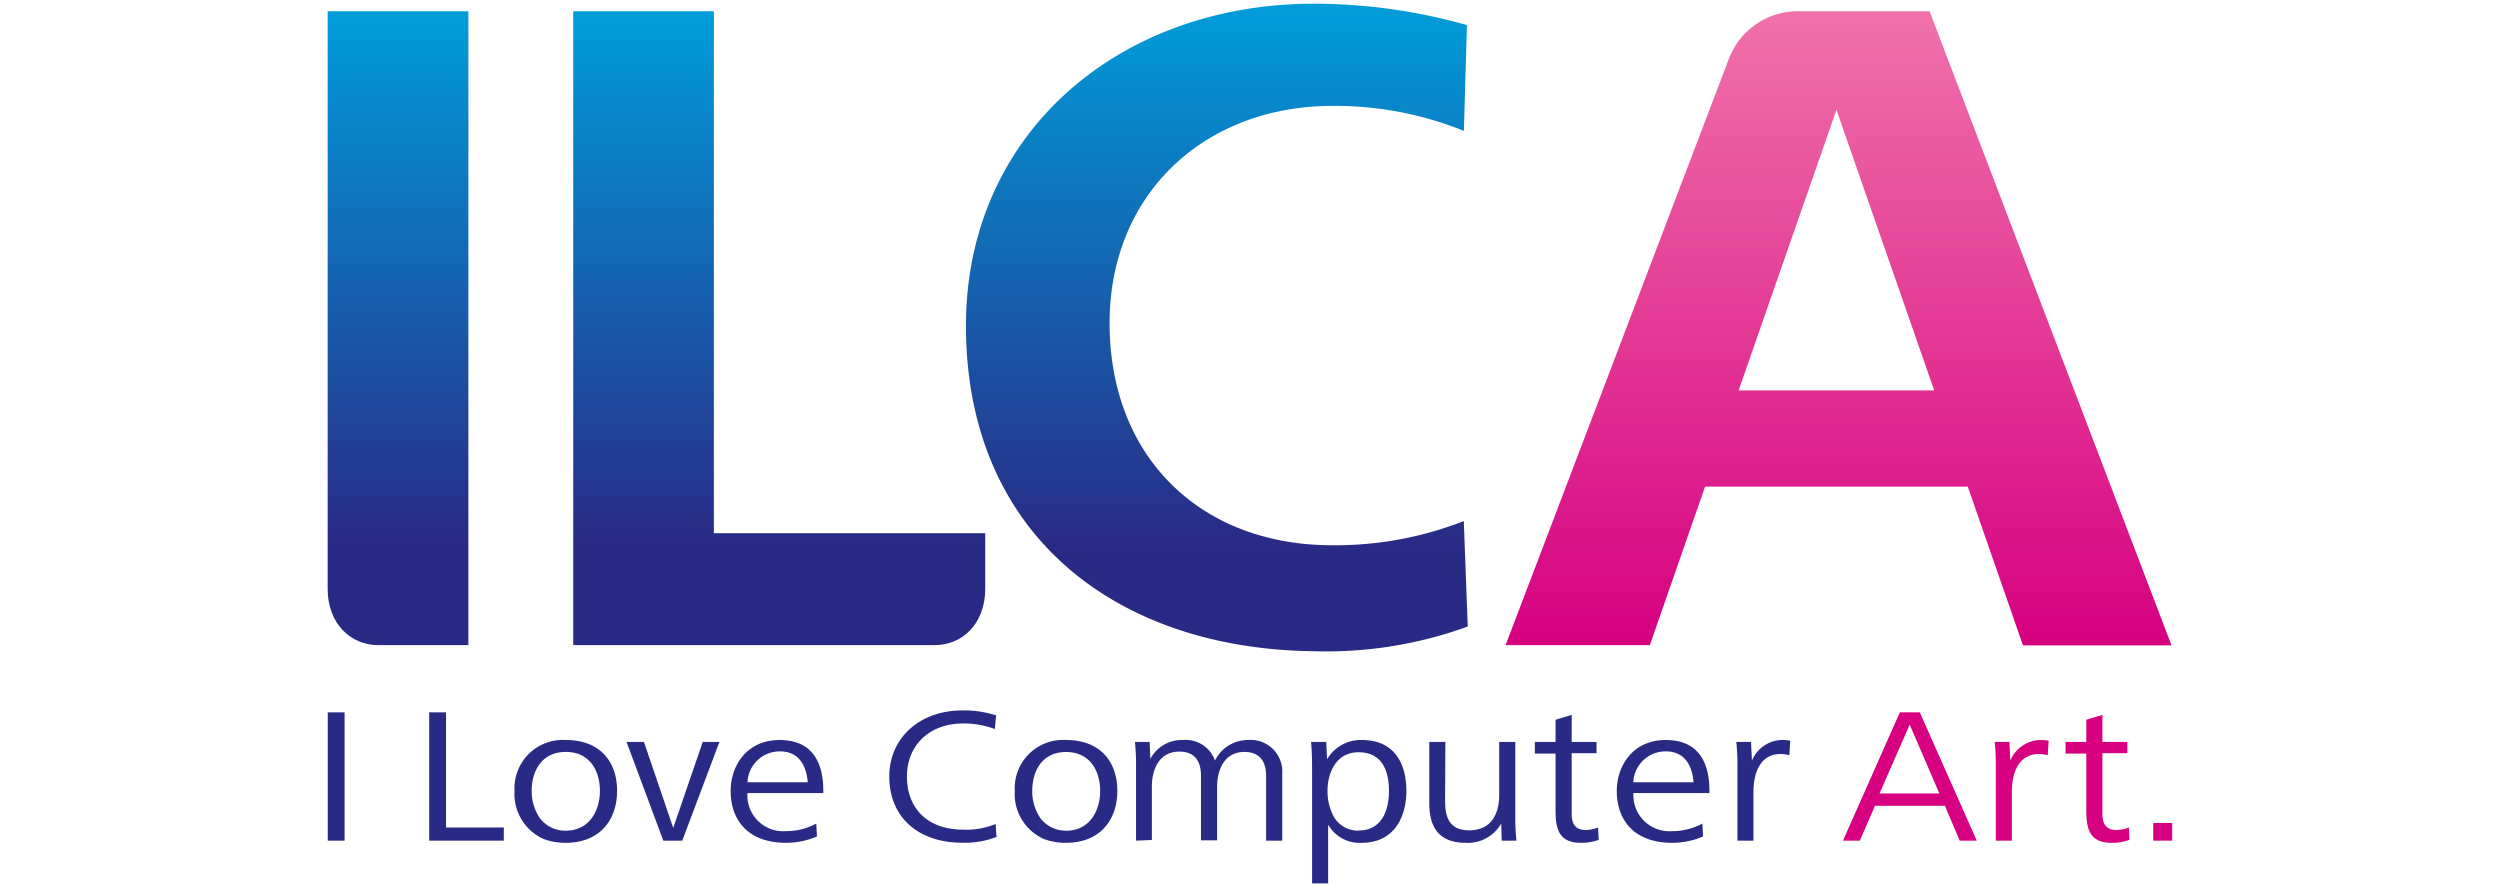 <?xml version="1.0" encoding="UTF-8"?> <svg xmlns="http://www.w3.org/2000/svg" xmlns:xlink="http://www.w3.org/1999/xlink" width="310" height="110" viewBox="0 0 310 110"><defs><style>.a{fill:url(#a);}.b{fill:url(#b);}.c{fill:url(#c);}.d{fill:url(#d);}.e{fill:#292a85;}.f{fill:#d60080;}</style><linearGradient id="a" x1="150.88" y1="80.76" x2="150.88" y2="0.46" gradientUnits="userSpaceOnUse"><stop offset="0.16" stop-color="#292a85"></stop><stop offset="1" stop-color="#009dda"></stop></linearGradient><linearGradient id="b" x1="96.63" y1="80.03" x2="96.63" y2="1.4" xlink:href="#a"></linearGradient><linearGradient id="c" x1="49.35" y1="80.03" x2="49.35" y2="1.4" xlink:href="#a"></linearGradient><linearGradient id="d" x1="228.01" y1="80.03" x2="228.01" y2="1.4" gradientUnits="userSpaceOnUse"><stop offset="0" stop-color="#d60080"></stop><stop offset="1" stop-color="#f072ab"></stop></linearGradient></defs><path class="a" d="M182,77.69a51.39,51.39,0,0,1-19.15,3.06c-24.29-.28-43.07-14.32-43.07-40.35C119.77,16.64,138.65.47,162.9.46a69.92,69.92,0,0,1,19,2.65l-.38,13.12a42.64,42.64,0,0,0-16-3.1C149.6,13,137.59,23.85,137.59,40.07c0,16.69,11.37,27.54,27.58,27.54a43.58,43.58,0,0,0,16.34-3Z"></path><path class="b" d="M71.08,80V1.4H88.52V66.12h33.65V73c0,4.34-2.83,7-6.31,7Z"></path><path class="c" d="M40.63,1.4V73c0,4.34,2.84,7,6.31,7H58.08V1.4Z"></path><path class="d" d="M186.69,80,214.38,7.3a9.13,9.13,0,0,1,8.89-5.9h16l30,78.63H250.85L244,60.34H211.43L204.58,80Zm28.9-31.59h24.25L227.72,13.62Z"></path><path class="e" d="M40.64,104.24V88.33h2.09v15.91Z"></path><path class="e" d="M53.22,104.24V88.33h2.09v14.28h7.16v1.63Z"></path><path class="e" d="M63.8,98.07a6,6,0,0,1,6.36-6.31c4.26,0,6.36,2.7,6.36,6.31s-2.16,6.44-6.36,6.44a7.64,7.64,0,0,1-2.79-.49A6.12,6.12,0,0,1,63.8,98.07ZM70.16,103c3,0,4.23-2.58,4.23-4.94s-1.17-4.82-4.23-4.82-4.23,2.46-4.23,4.82a5.88,5.88,0,0,0,1,3.37A3.92,3.92,0,0,0,70.16,103Z"></path><path class="e" d="M82.25,104.24,77.69,92h2.16l3.63,10.66L87.14,92h2.07L84.6,104.24Z"></path><path class="e" d="M92.68,98.34a4.45,4.45,0,0,0,4.8,4.72,7.8,7.8,0,0,0,3.74-.94l.08,1.6a9.64,9.64,0,0,1-3.82.79c-4.69,0-6.88-2.78-6.88-6.44,0-3.12,2-6.31,6.06-6.31,4.23,0,5.43,3,5.43,6.29v.29ZM100.16,97c-.14-1.67-.82-3.83-3.47-3.83a4,4,0,0,0-4,3.83Z"></path><path class="e" d="M123.57,103.78a10.89,10.89,0,0,1-4.21.72c-5.59,0-9.09-3.24-9.09-8.21,0-4.74,3.71-8.2,9.09-8.2a12.91,12.91,0,0,1,4.16.62l-.16,1.69a10.94,10.94,0,0,0-3.9-.69c-4.37,0-7,2.84-7,6.58,0,3.92,2.52,6.59,7,6.59a9.77,9.77,0,0,0,4-.7Z"></path><path class="e" d="M125.83,98.07a6,6,0,0,1,6.36-6.31c4.25,0,6.36,2.7,6.36,6.31s-2.16,6.44-6.36,6.44a7.6,7.6,0,0,1-2.79-.49A6.12,6.12,0,0,1,125.83,98.07Zm6.36,4.94c3,0,4.23-2.58,4.23-4.94s-1.18-4.82-4.23-4.82S128,95.71,128,98.07a5.88,5.88,0,0,0,1,3.37A3.92,3.92,0,0,0,132.19,103Z"></path><path class="e" d="M140.87,104.24V94.88a25.24,25.24,0,0,0-.14-2.88h1.83l.08,2.11a4.41,4.41,0,0,1,4.07-2.35,3.85,3.85,0,0,1,3.95,2.55,4.56,4.56,0,0,1,4.13-2.55A3.92,3.92,0,0,1,159,95.91v8.33h-2v-8c0-1.65-.65-3-2.7-3-2.48,0-3.38,2.21-3.38,4.35v6.61h-2v-8c0-1.65-.63-3-2.68-3-2.51,0-3.41,2.21-3.41,4.35v6.61Z"></path><path class="e" d="M162.7,109.54V96.1c0-1.45,0-2.72-.13-4.1h1.88l.11,2.14a4.86,4.86,0,0,1,4.31-2.38c4.15,0,5.52,3.07,5.52,6.31s-1.51,6.44-5.55,6.44a4.49,4.49,0,0,1-4.15-2.26v7.29Zm5.76-6.56c3,0,3.77-2.67,3.77-4.91s-.68-4.79-3.77-4.79c-2.84,0-3.85,2.63-3.85,4.79a6.7,6.7,0,0,0,.82,3.27A3.46,3.46,0,0,0,168.46,103Z"></path><path class="e" d="M179.19,99.25c0,1.94.41,3.71,3,3.71,2.84,0,3.71-2.21,3.71-4.37V92h2v9.36a25.24,25.24,0,0,0,.14,2.88h-1.83l-.06-2.12a4.77,4.77,0,0,1-4.39,2.39c-3.47,0-4.53-2.09-4.53-4.94V92h2Z"></path><path class="e" d="M198.24,104.14a6.11,6.11,0,0,1-2.21.37c-2.79,0-3.14-1.82-3.14-4.06v-7h-2.57V92h2.57V89.25l2-.61V92h3.08v1.4h-3.08v7.52c0,1.08.32,2,1.74,2a4.07,4.07,0,0,0,1.53-.32Z"></path><path class="e" d="M202.55,98.34a4.46,4.46,0,0,0,4.81,4.72,7.8,7.8,0,0,0,3.74-.94l.08,1.6a9.68,9.68,0,0,1-3.82.79c-4.7,0-6.88-2.78-6.88-6.44,0-3.12,2-6.31,6.06-6.31,4.23,0,5.43,3,5.43,6.29v.29ZM210,97c-.14-1.67-.82-3.83-3.47-3.83a4,4,0,0,0-4,3.83Z"></path><path class="e" d="M215.44,104.24V94.88A25.24,25.24,0,0,0,215.3,92h1.83l.11,2.31a4.15,4.15,0,0,1,3.6-2.55,5,5,0,0,1,1.15.09l-.11,1.8a4.15,4.15,0,0,0-1.09-.15c-2.76,0-3.36,2.75-3.36,4.67v6.07Z"></path><path class="f" d="M228.53,104.24l7.05-15.91h2.47l7.07,15.91H243l-1.83-4.32h-8.67l-1.88,4.32Zm4.53-5.85h7.42l-3.68-8.54Z"></path><path class="f" d="M247.48,104.24V94.88a25.24,25.24,0,0,0-.14-2.88h1.83l.11,2.31a4.17,4.17,0,0,1,3.6-2.55,5,5,0,0,1,1.15.09l-.11,1.8a4.09,4.09,0,0,0-1.09-.15c-2.76,0-3.36,2.75-3.36,4.67v6.07Z"></path><path class="f" d="M264.05,104.14a6.15,6.15,0,0,1-2.21.37c-2.79,0-3.14-1.82-3.14-4.06v-7h-2.57V92h2.57V89.25l2-.61V92h3.09v1.4h-3.09v7.52c0,1.08.33,2,1.75,2a4.07,4.07,0,0,0,1.53-.32Z"></path><path class="f" d="M267,104.24v-2.19h2.35v2.19Z"></path></svg> 